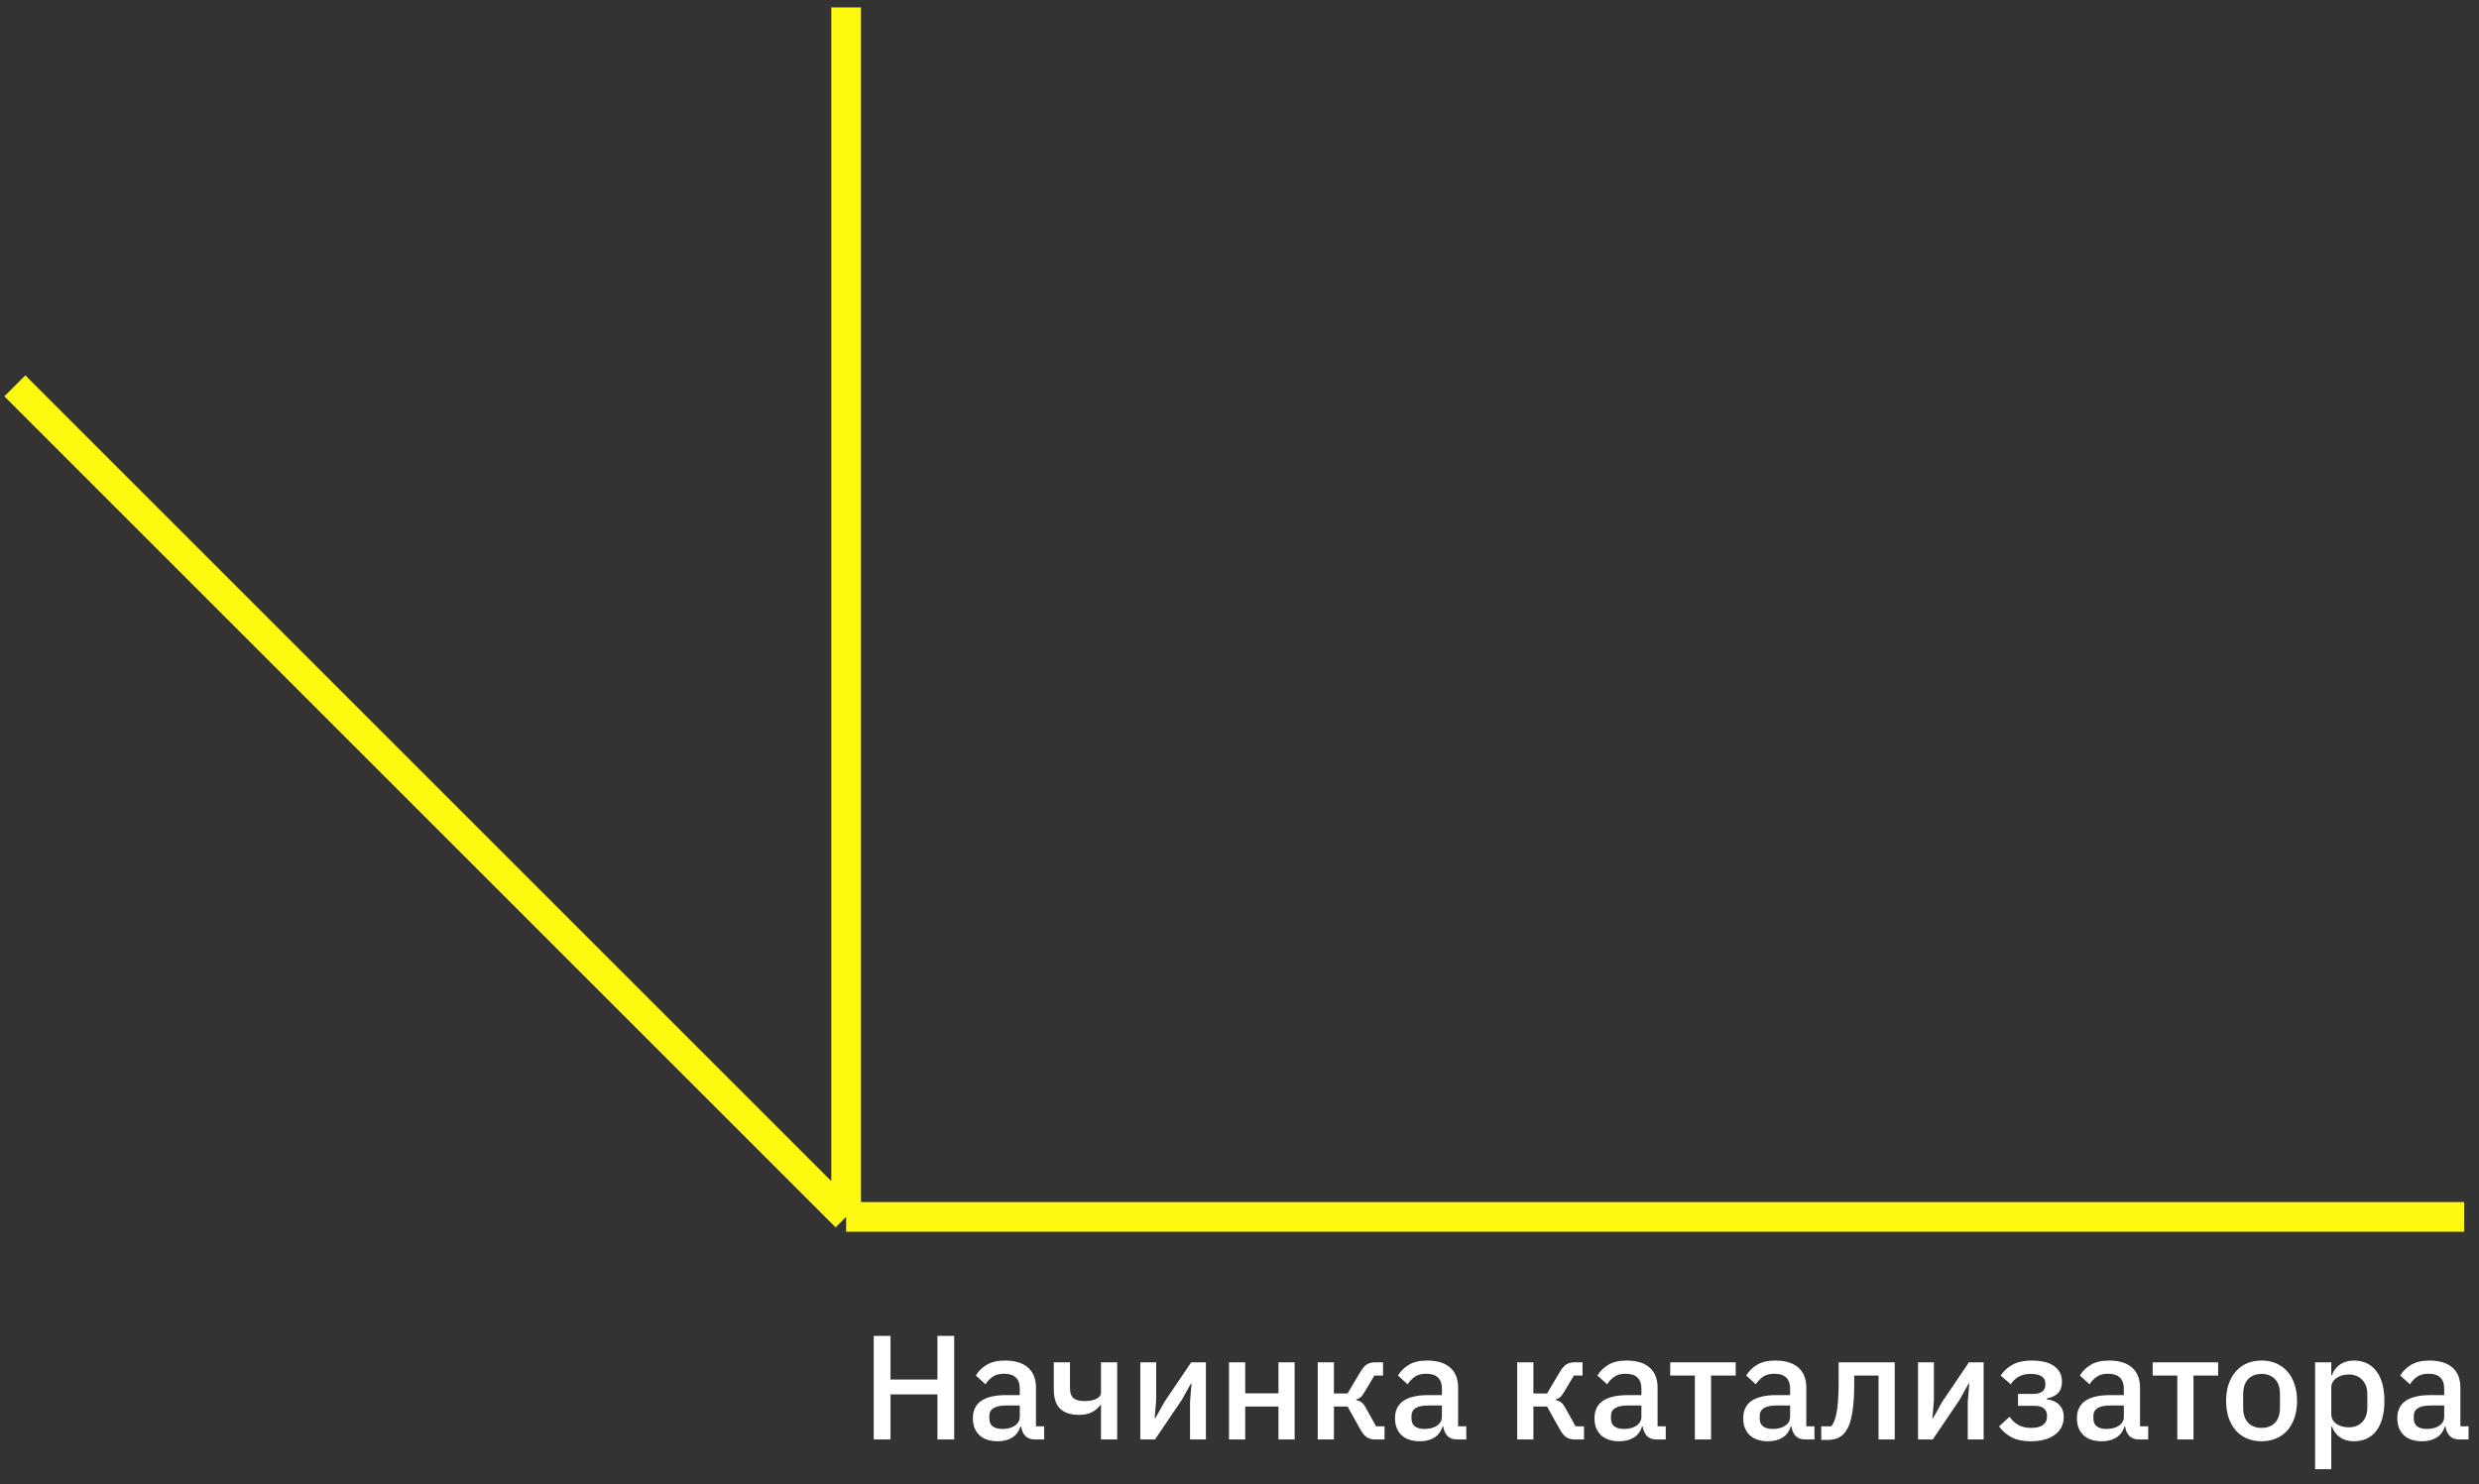 <?xml version="1.0" encoding="UTF-8"?> <svg xmlns="http://www.w3.org/2000/svg" width="167" height="100" viewBox="0 0 167 100" fill="none"><rect x="0" y="0" width="167" height="100" fill="#333333" stroke="none"/> <path d="M1 26.001L57 82.001M57 82.001H166M57 82.001V0.5" stroke="#FFF90F" stroke-width="2"></path> <path d="M63.15 93.96H59.99V97H58.86V90.02H59.99V92.96H63.15V90.02H64.28V97H63.15V93.96ZM69.729 97C69.442 97 69.222 96.92 69.069 96.76C68.915 96.593 68.822 96.383 68.789 96.13H68.739C68.639 96.457 68.455 96.703 68.189 96.87C67.922 97.037 67.599 97.12 67.219 97.12C66.679 97.12 66.262 96.98 65.969 96.7C65.682 96.42 65.539 96.043 65.539 95.57C65.539 95.05 65.725 94.66 66.099 94.4C66.479 94.14 67.032 94.01 67.759 94.01H68.699V93.57C68.699 93.25 68.612 93.003 68.439 92.83C68.265 92.657 67.995 92.57 67.629 92.57C67.322 92.57 67.072 92.637 66.879 92.77C66.685 92.903 66.522 93.073 66.389 93.28L65.739 92.69C65.912 92.397 66.155 92.157 66.469 91.97C66.782 91.777 67.192 91.68 67.699 91.68C68.372 91.68 68.889 91.837 69.249 92.15C69.609 92.463 69.789 92.913 69.789 93.5V96.11H70.339V97H69.729ZM67.529 96.29C67.869 96.29 68.149 96.217 68.369 96.07C68.589 95.917 68.699 95.713 68.699 95.46V94.71H67.779C67.025 94.71 66.649 94.943 66.649 95.41V95.59C66.649 95.823 66.725 96 66.879 96.12C67.039 96.233 67.255 96.29 67.529 96.29ZM74.17 94.69H74.12C73.974 94.883 73.787 95.04 73.56 95.16C73.334 95.28 73.037 95.34 72.67 95.34C72.117 95.34 71.697 95.2 71.41 94.92C71.13 94.64 70.99 94.21 70.99 93.63V91.8H72.08V93.56C72.08 93.853 72.157 94.07 72.31 94.21C72.464 94.343 72.71 94.41 73.05 94.41C73.39 94.41 73.66 94.36 73.86 94.26C74.067 94.16 74.17 94.017 74.17 93.83V91.8H75.26V97H74.17V94.69ZM76.817 91.8H77.887V94.34L77.787 95.57H77.827L78.447 94.46L80.247 91.8H81.237V97H80.167V94.46L80.267 93.23H80.227L79.607 94.34L77.807 97H76.817V91.8ZM82.794 91.8H83.884V93.89H86.124V91.8H87.214V97H86.124V94.78H83.884V97H82.794V91.8ZM88.77 91.8H89.86V93.9H90.78L91.64 92.45C91.787 92.203 91.934 92.033 92.08 91.94C92.227 91.847 92.414 91.8 92.64 91.8H93.17V92.69H92.59L91.93 93.79C91.83 93.963 91.74 94.083 91.66 94.15C91.587 94.217 91.487 94.267 91.36 94.3V94.34C91.494 94.367 91.61 94.417 91.71 94.49C91.81 94.557 91.907 94.677 92 94.85L92.7 96.11H93.27V97H92.65C92.43 97 92.24 96.95 92.08 96.85C91.927 96.75 91.78 96.573 91.64 96.32L90.78 94.78H89.86V97H88.77V91.8ZM98.166 97C97.879 97 97.659 96.92 97.506 96.76C97.353 96.593 97.26 96.383 97.226 96.13H97.176C97.076 96.457 96.893 96.703 96.626 96.87C96.359 97.037 96.036 97.12 95.656 97.12C95.116 97.12 94.7 96.98 94.406 96.7C94.12 96.42 93.976 96.043 93.976 95.57C93.976 95.05 94.163 94.66 94.536 94.4C94.916 94.14 95.469 94.01 96.196 94.01H97.136V93.57C97.136 93.25 97.049 93.003 96.876 92.83C96.703 92.657 96.433 92.57 96.066 92.57C95.76 92.57 95.51 92.637 95.316 92.77C95.123 92.903 94.96 93.073 94.826 93.28L94.176 92.69C94.35 92.397 94.593 92.157 94.906 91.97C95.219 91.777 95.629 91.68 96.136 91.68C96.809 91.68 97.326 91.837 97.686 92.15C98.046 92.463 98.226 92.913 98.226 93.5V96.11H98.776V97H98.166ZM95.966 96.29C96.306 96.29 96.586 96.217 96.806 96.07C97.026 95.917 97.136 95.713 97.136 95.46V94.71H96.216C95.463 94.71 95.086 94.943 95.086 95.41V95.59C95.086 95.823 95.163 96 95.316 96.12C95.476 96.233 95.693 96.29 95.966 96.29ZM102.208 91.8H103.298V93.9H104.218L105.078 92.45C105.224 92.203 105.371 92.033 105.518 91.94C105.664 91.847 105.851 91.8 106.078 91.8H106.608V92.69H106.028L105.368 93.79C105.268 93.963 105.178 94.083 105.098 94.15C105.024 94.217 104.924 94.267 104.798 94.3V94.34C104.931 94.367 105.048 94.417 105.148 94.49C105.248 94.557 105.344 94.677 105.438 94.85L106.138 96.11H106.708V97H106.088C105.868 97 105.678 96.95 105.518 96.85C105.364 96.75 105.218 96.573 105.078 96.32L104.218 94.78H103.298V97H102.208V91.8ZM111.604 97C111.317 97 111.097 96.92 110.944 96.76C110.79 96.593 110.697 96.383 110.664 96.13H110.614C110.514 96.457 110.33 96.703 110.064 96.87C109.797 97.037 109.474 97.12 109.094 97.12C108.554 97.12 108.137 96.98 107.844 96.7C107.557 96.42 107.414 96.043 107.414 95.57C107.414 95.05 107.6 94.66 107.974 94.4C108.354 94.14 108.907 94.01 109.634 94.01H110.574V93.57C110.574 93.25 110.487 93.003 110.314 92.83C110.14 92.657 109.87 92.57 109.504 92.57C109.197 92.57 108.947 92.637 108.754 92.77C108.56 92.903 108.397 93.073 108.264 93.28L107.614 92.69C107.787 92.397 108.03 92.157 108.344 91.97C108.657 91.777 109.067 91.68 109.574 91.68C110.247 91.68 110.764 91.837 111.124 92.15C111.484 92.463 111.664 92.913 111.664 93.5V96.11H112.214V97H111.604ZM109.404 96.29C109.744 96.29 110.024 96.217 110.244 96.07C110.464 95.917 110.574 95.713 110.574 95.46V94.71H109.654C108.9 94.71 108.524 94.943 108.524 95.41V95.59C108.524 95.823 108.6 96 108.754 96.12C108.914 96.233 109.13 96.29 109.404 96.29ZM114.176 92.69H112.516V91.8H116.926V92.69H115.266V97H114.176V92.69ZM121.623 97C121.337 97 121.117 96.92 120.963 96.76C120.81 96.593 120.717 96.383 120.683 96.13H120.633C120.533 96.457 120.35 96.703 120.083 96.87C119.817 97.037 119.493 97.12 119.113 97.12C118.573 97.12 118.157 96.98 117.863 96.7C117.577 96.42 117.433 96.043 117.433 95.57C117.433 95.05 117.62 94.66 117.993 94.4C118.373 94.14 118.927 94.01 119.653 94.01H120.593V93.57C120.593 93.25 120.507 93.003 120.333 92.83C120.16 92.657 119.89 92.57 119.523 92.57C119.217 92.57 118.967 92.637 118.773 92.77C118.58 92.903 118.417 93.073 118.283 93.28L117.633 92.69C117.807 92.397 118.05 92.157 118.363 91.97C118.677 91.777 119.087 91.68 119.593 91.68C120.267 91.68 120.783 91.837 121.143 92.15C121.503 92.463 121.683 92.913 121.683 93.5V96.11H122.233V97H121.623ZM119.423 96.29C119.763 96.29 120.043 96.217 120.263 96.07C120.483 95.917 120.593 95.713 120.593 95.46V94.71H119.673C118.92 94.71 118.543 94.943 118.543 95.41V95.59C118.543 95.823 118.62 96 118.773 96.12C118.933 96.233 119.15 96.29 119.423 96.29ZM122.69 96.11H123.37C123.45 96.003 123.52 95.877 123.58 95.73C123.64 95.577 123.69 95.39 123.73 95.17C123.77 94.95 123.8 94.693 123.82 94.4C123.847 94.1 123.86 93.75 123.86 93.35V91.8H127.64V97H126.55V92.69H124.91V93.4C124.91 93.88 124.89 94.3 124.85 94.66C124.817 95.02 124.767 95.33 124.7 95.59C124.64 95.85 124.563 96.067 124.47 96.24C124.383 96.407 124.29 96.54 124.19 96.64C124.05 96.78 123.89 96.88 123.71 96.94C123.53 97 123.313 97.03 123.06 97.03H122.69V96.11ZM129.21 91.8H130.28V94.34L130.18 95.57H130.22L130.84 94.46L132.64 91.8H133.63V97H132.56V94.46L132.66 93.23H132.62L132 94.34L130.2 97H129.21V91.8ZM136.806 97.12C136.286 97.12 135.86 97.033 135.526 96.86C135.193 96.687 134.906 96.44 134.666 96.12L135.376 95.47C135.536 95.703 135.733 95.887 135.966 96.02C136.206 96.153 136.486 96.22 136.806 96.22C137.18 96.22 137.453 96.153 137.626 96.02C137.806 95.887 137.896 95.713 137.896 95.5V95.38C137.896 95.167 137.823 95.007 137.676 94.9C137.536 94.787 137.333 94.73 137.066 94.73H135.946V93.93H136.956C137.223 93.93 137.426 93.88 137.566 93.78C137.713 93.673 137.786 93.52 137.786 93.32V93.21C137.786 93.017 137.706 92.863 137.546 92.75C137.386 92.637 137.133 92.58 136.786 92.58C136.473 92.58 136.206 92.643 135.986 92.77C135.766 92.897 135.59 93.067 135.456 93.28L134.776 92.69C134.976 92.383 135.243 92.14 135.576 91.96C135.916 91.773 136.343 91.68 136.856 91.68C137.55 91.68 138.063 91.81 138.396 92.07C138.736 92.323 138.906 92.663 138.906 93.09C138.906 93.423 138.82 93.683 138.646 93.87C138.473 94.05 138.213 94.173 137.866 94.24V94.29C138.246 94.337 138.533 94.463 138.726 94.67C138.926 94.877 139.026 95.143 139.026 95.47C139.026 95.983 138.826 96.387 138.426 96.68C138.033 96.973 137.493 97.12 136.806 97.12ZM144.104 97C143.817 97 143.597 96.92 143.444 96.76C143.29 96.593 143.197 96.383 143.164 96.13H143.114C143.014 96.457 142.83 96.703 142.564 96.87C142.297 97.037 141.974 97.12 141.594 97.12C141.054 97.12 140.637 96.98 140.344 96.7C140.057 96.42 139.914 96.043 139.914 95.57C139.914 95.05 140.1 94.66 140.474 94.4C140.854 94.14 141.407 94.01 142.134 94.01H143.074V93.57C143.074 93.25 142.987 93.003 142.814 92.83C142.64 92.657 142.37 92.57 142.004 92.57C141.697 92.57 141.447 92.637 141.254 92.77C141.06 92.903 140.897 93.073 140.764 93.28L140.114 92.69C140.287 92.397 140.53 92.157 140.844 91.97C141.157 91.777 141.567 91.68 142.074 91.68C142.747 91.68 143.264 91.837 143.624 92.15C143.984 92.463 144.164 92.913 144.164 93.5V96.11H144.714V97H144.104ZM141.904 96.29C142.244 96.29 142.524 96.217 142.744 96.07C142.964 95.917 143.074 95.713 143.074 95.46V94.71H142.154C141.4 94.71 141.024 94.943 141.024 95.41V95.59C141.024 95.823 141.1 96 141.254 96.12C141.414 96.233 141.63 96.29 141.904 96.29ZM146.676 92.69H145.016V91.8H149.426V92.69H147.766V97H146.676V92.69ZM152.353 97.12C151.993 97.12 151.663 97.057 151.363 96.93C151.07 96.803 150.82 96.623 150.613 96.39C150.407 96.15 150.247 95.863 150.133 95.53C150.02 95.19 149.963 94.813 149.963 94.4C149.963 93.987 150.02 93.613 150.133 93.28C150.247 92.94 150.407 92.653 150.613 92.42C150.82 92.18 151.07 91.997 151.363 91.87C151.663 91.743 151.993 91.68 152.353 91.68C152.713 91.68 153.04 91.743 153.333 91.87C153.633 91.997 153.887 92.18 154.093 92.42C154.3 92.653 154.46 92.94 154.573 93.28C154.687 93.613 154.743 93.987 154.743 94.4C154.743 94.813 154.687 95.19 154.573 95.53C154.46 95.863 154.3 96.15 154.093 96.39C153.887 96.623 153.633 96.803 153.333 96.93C153.04 97.057 152.713 97.12 152.353 97.12ZM152.353 96.22C152.727 96.22 153.027 96.107 153.253 95.88C153.48 95.647 153.593 95.3 153.593 94.84V93.96C153.593 93.5 153.48 93.157 153.253 92.93C153.027 92.697 152.727 92.58 152.353 92.58C151.98 92.58 151.68 92.697 151.453 92.93C151.227 93.157 151.113 93.5 151.113 93.96V94.84C151.113 95.3 151.227 95.647 151.453 95.88C151.68 96.107 151.98 96.22 152.353 96.22ZM155.958 91.8H157.048V92.66H157.098C157.211 92.347 157.394 92.107 157.648 91.94C157.908 91.767 158.211 91.68 158.558 91.68C159.218 91.68 159.728 91.92 160.088 92.4C160.448 92.873 160.628 93.54 160.628 94.4C160.628 95.26 160.448 95.93 160.088 96.41C159.728 96.883 159.218 97.12 158.558 97.12C158.211 97.12 157.908 97.033 157.648 96.86C157.394 96.687 157.211 96.447 157.098 96.14H157.048V99H155.958V91.8ZM158.228 96.18C158.608 96.18 158.911 96.06 159.138 95.82C159.364 95.573 159.478 95.25 159.478 94.85V93.95C159.478 93.55 159.364 93.23 159.138 92.99C158.911 92.743 158.608 92.62 158.228 92.62C157.894 92.62 157.614 92.703 157.388 92.87C157.161 93.03 157.048 93.243 157.048 93.51V95.29C157.048 95.557 157.161 95.773 157.388 95.94C157.614 96.1 157.894 96.18 158.228 96.18ZM165.686 97C165.399 97 165.179 96.92 165.026 96.76C164.872 96.593 164.779 96.383 164.746 96.13H164.696C164.596 96.457 164.412 96.703 164.146 96.87C163.879 97.037 163.556 97.12 163.176 97.12C162.636 97.12 162.219 96.98 161.926 96.7C161.639 96.42 161.496 96.043 161.496 95.57C161.496 95.05 161.682 94.66 162.056 94.4C162.436 94.14 162.989 94.01 163.716 94.01H164.656V93.57C164.656 93.25 164.569 93.003 164.396 92.83C164.222 92.657 163.952 92.57 163.586 92.57C163.279 92.57 163.029 92.637 162.836 92.77C162.642 92.903 162.479 93.073 162.346 93.28L161.696 92.69C161.869 92.397 162.112 92.157 162.426 91.97C162.739 91.777 163.149 91.68 163.656 91.68C164.329 91.68 164.846 91.837 165.206 92.15C165.566 92.463 165.746 92.913 165.746 93.5V96.11H166.296V97H165.686ZM163.486 96.29C163.826 96.29 164.106 96.217 164.326 96.07C164.546 95.917 164.656 95.713 164.656 95.46V94.71H163.736C162.982 94.71 162.606 94.943 162.606 95.41V95.59C162.606 95.823 162.682 96 162.836 96.12C162.996 96.233 163.212 96.29 163.486 96.29Z" fill="white"></path> </svg> 